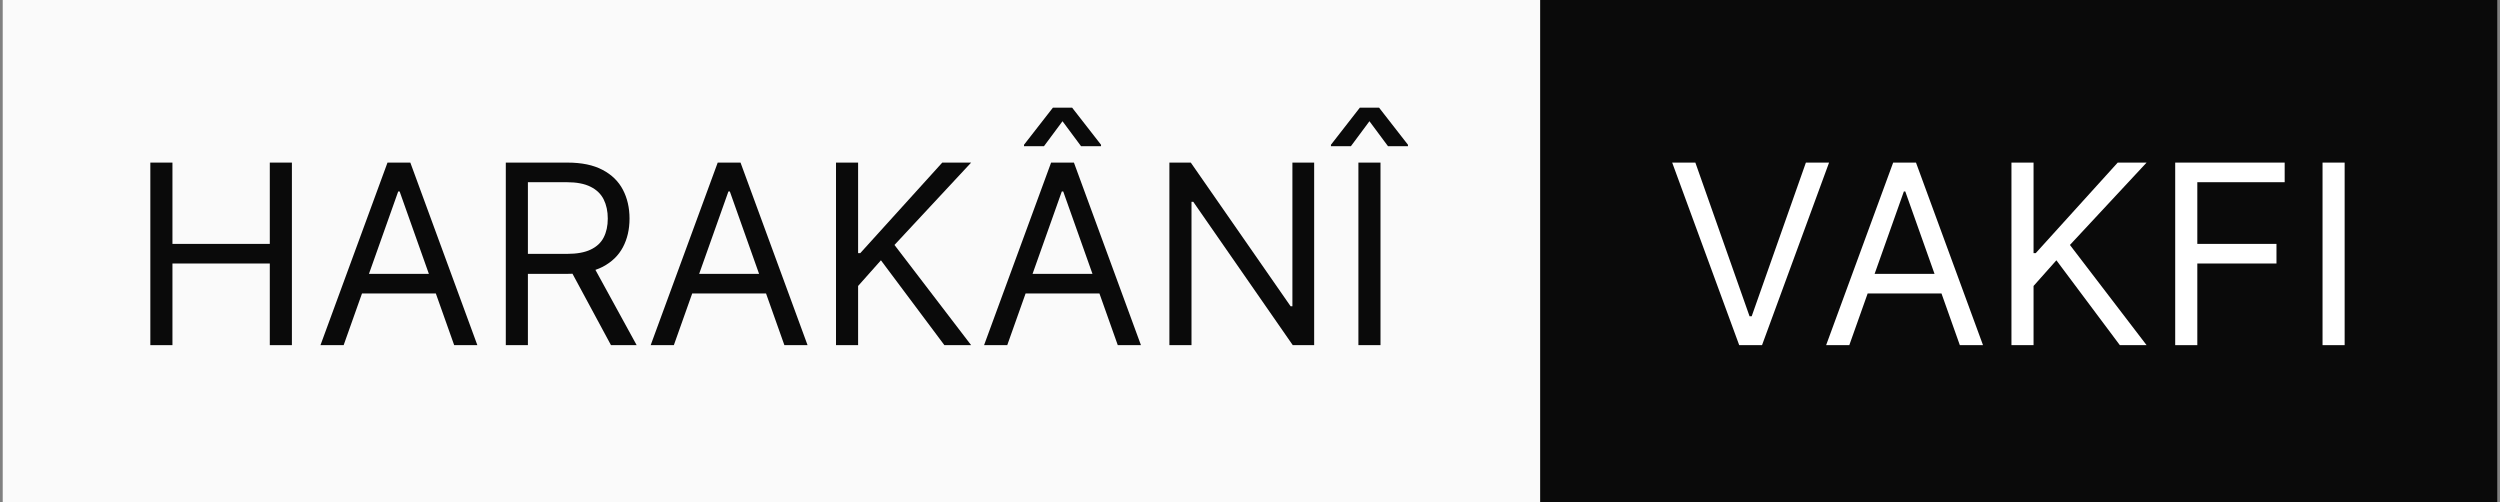 <svg xmlns="http://www.w3.org/2000/svg" width="244" height="49" viewBox="0 0 244 49" fill="none">
<rect x="0" y="0" width="244" height="49" fill="#808080" stroke="none"/>
<rect x="0.266" width="150.062" height="49" fill="#FAFAFA"/>
<rect x="150.328" width="93.406" height="49" fill="#0A0A0A"/>
<path d="M14.673 33.687V15.869H16.831V23.804H26.332V15.869H28.489V33.687H26.332V25.718H16.831V33.687H14.673Z" fill="#0A0A0A"/>
<path d="M33.54 33.687H31.278L37.82 15.869H40.048L46.59 33.687H44.328L39.004 18.688H38.864L33.54 33.687ZM34.375 26.727H43.493V28.641H34.375V26.727Z" fill="#0A0A0A"/>
<path d="M49.366 33.687V15.869H55.386C56.778 15.869 57.921 16.107 58.814 16.583C59.708 17.052 60.369 17.699 60.798 18.523C61.227 19.346 61.442 20.283 61.442 21.333C61.442 22.383 61.227 23.314 60.798 24.126C60.369 24.938 59.71 25.576 58.823 26.04C57.935 26.498 56.802 26.727 55.421 26.727H50.549V24.778H55.352C56.303 24.778 57.068 24.639 57.648 24.361C58.234 24.082 58.658 23.688 58.919 23.177C59.185 22.661 59.319 22.046 59.319 21.333C59.319 20.619 59.185 19.996 58.919 19.462C58.652 18.929 58.225 18.517 57.64 18.227C57.054 17.931 56.279 17.783 55.317 17.783H51.523V33.687H49.366ZM57.753 25.683L62.138 33.687H59.632L55.317 25.683H57.753Z" fill="#0A0A0A"/>
<path d="M65.768 33.687H63.506L70.049 15.869H72.276L78.818 33.687H76.556L71.232 18.688H71.093L65.768 33.687ZM66.603 26.727H75.721V28.641H66.603V26.727Z" fill="#0A0A0A"/>
<path d="M81.594 33.687V15.869H83.751V24.709H83.96L91.965 15.869H94.783L87.301 23.908L94.783 33.687H92.173L85.979 25.405L83.751 27.91V33.687H81.594Z" fill="#0A0A0A"/>
<path d="M98.307 33.687H96.045L102.588 15.869H104.815L111.357 33.687H109.095L103.771 18.688H103.632L98.307 33.687ZM99.142 26.727H108.26V28.641H99.142V26.727ZM105.511 14.268L103.701 11.832L101.892 14.268H99.943V14.129L102.762 10.51H104.641L107.46 14.129V14.268H105.511Z" fill="#0A0A0A"/>
<path d="M128.262 15.869V33.687H126.174L116.464 19.697H116.29V33.687H114.133V15.869H116.221L125.965 29.894H126.139V15.869H128.262Z" fill="#0A0A0A"/>
<path d="M134.737 15.869V33.687H132.58V15.869H134.737ZM135.468 14.268L133.658 11.832L131.849 14.268H129.9V14.129L132.719 10.51H134.598L137.417 14.129V14.268H135.468Z" fill="#0A0A0A"/>
<path d="M165.467 15.869L170.756 30.868H170.965L176.255 15.869H178.517L171.974 33.687H169.747L163.205 15.869H165.467Z" fill="white"/>
<path d="M180.492 33.687H178.23L184.773 15.869H187L193.542 33.687H191.28L185.956 18.688H185.817L180.492 33.687ZM181.327 26.727H190.445V28.641H181.327V26.727Z" fill="white"/>
<path d="M196.318 33.687V15.869H198.475V24.709H198.684L206.689 15.869H209.507L202.025 23.908L209.507 33.687H206.897L200.703 25.405L198.475 27.91V33.687H196.318Z" fill="white"/>
<path d="M212.3 33.687V15.869H222.984V17.783H214.458V23.804H222.184V25.718H214.458V33.687H212.3Z" fill="white"/>
<path d="M228.837 15.869V33.687H226.68V15.869H228.837Z" fill="white"/>
</svg>